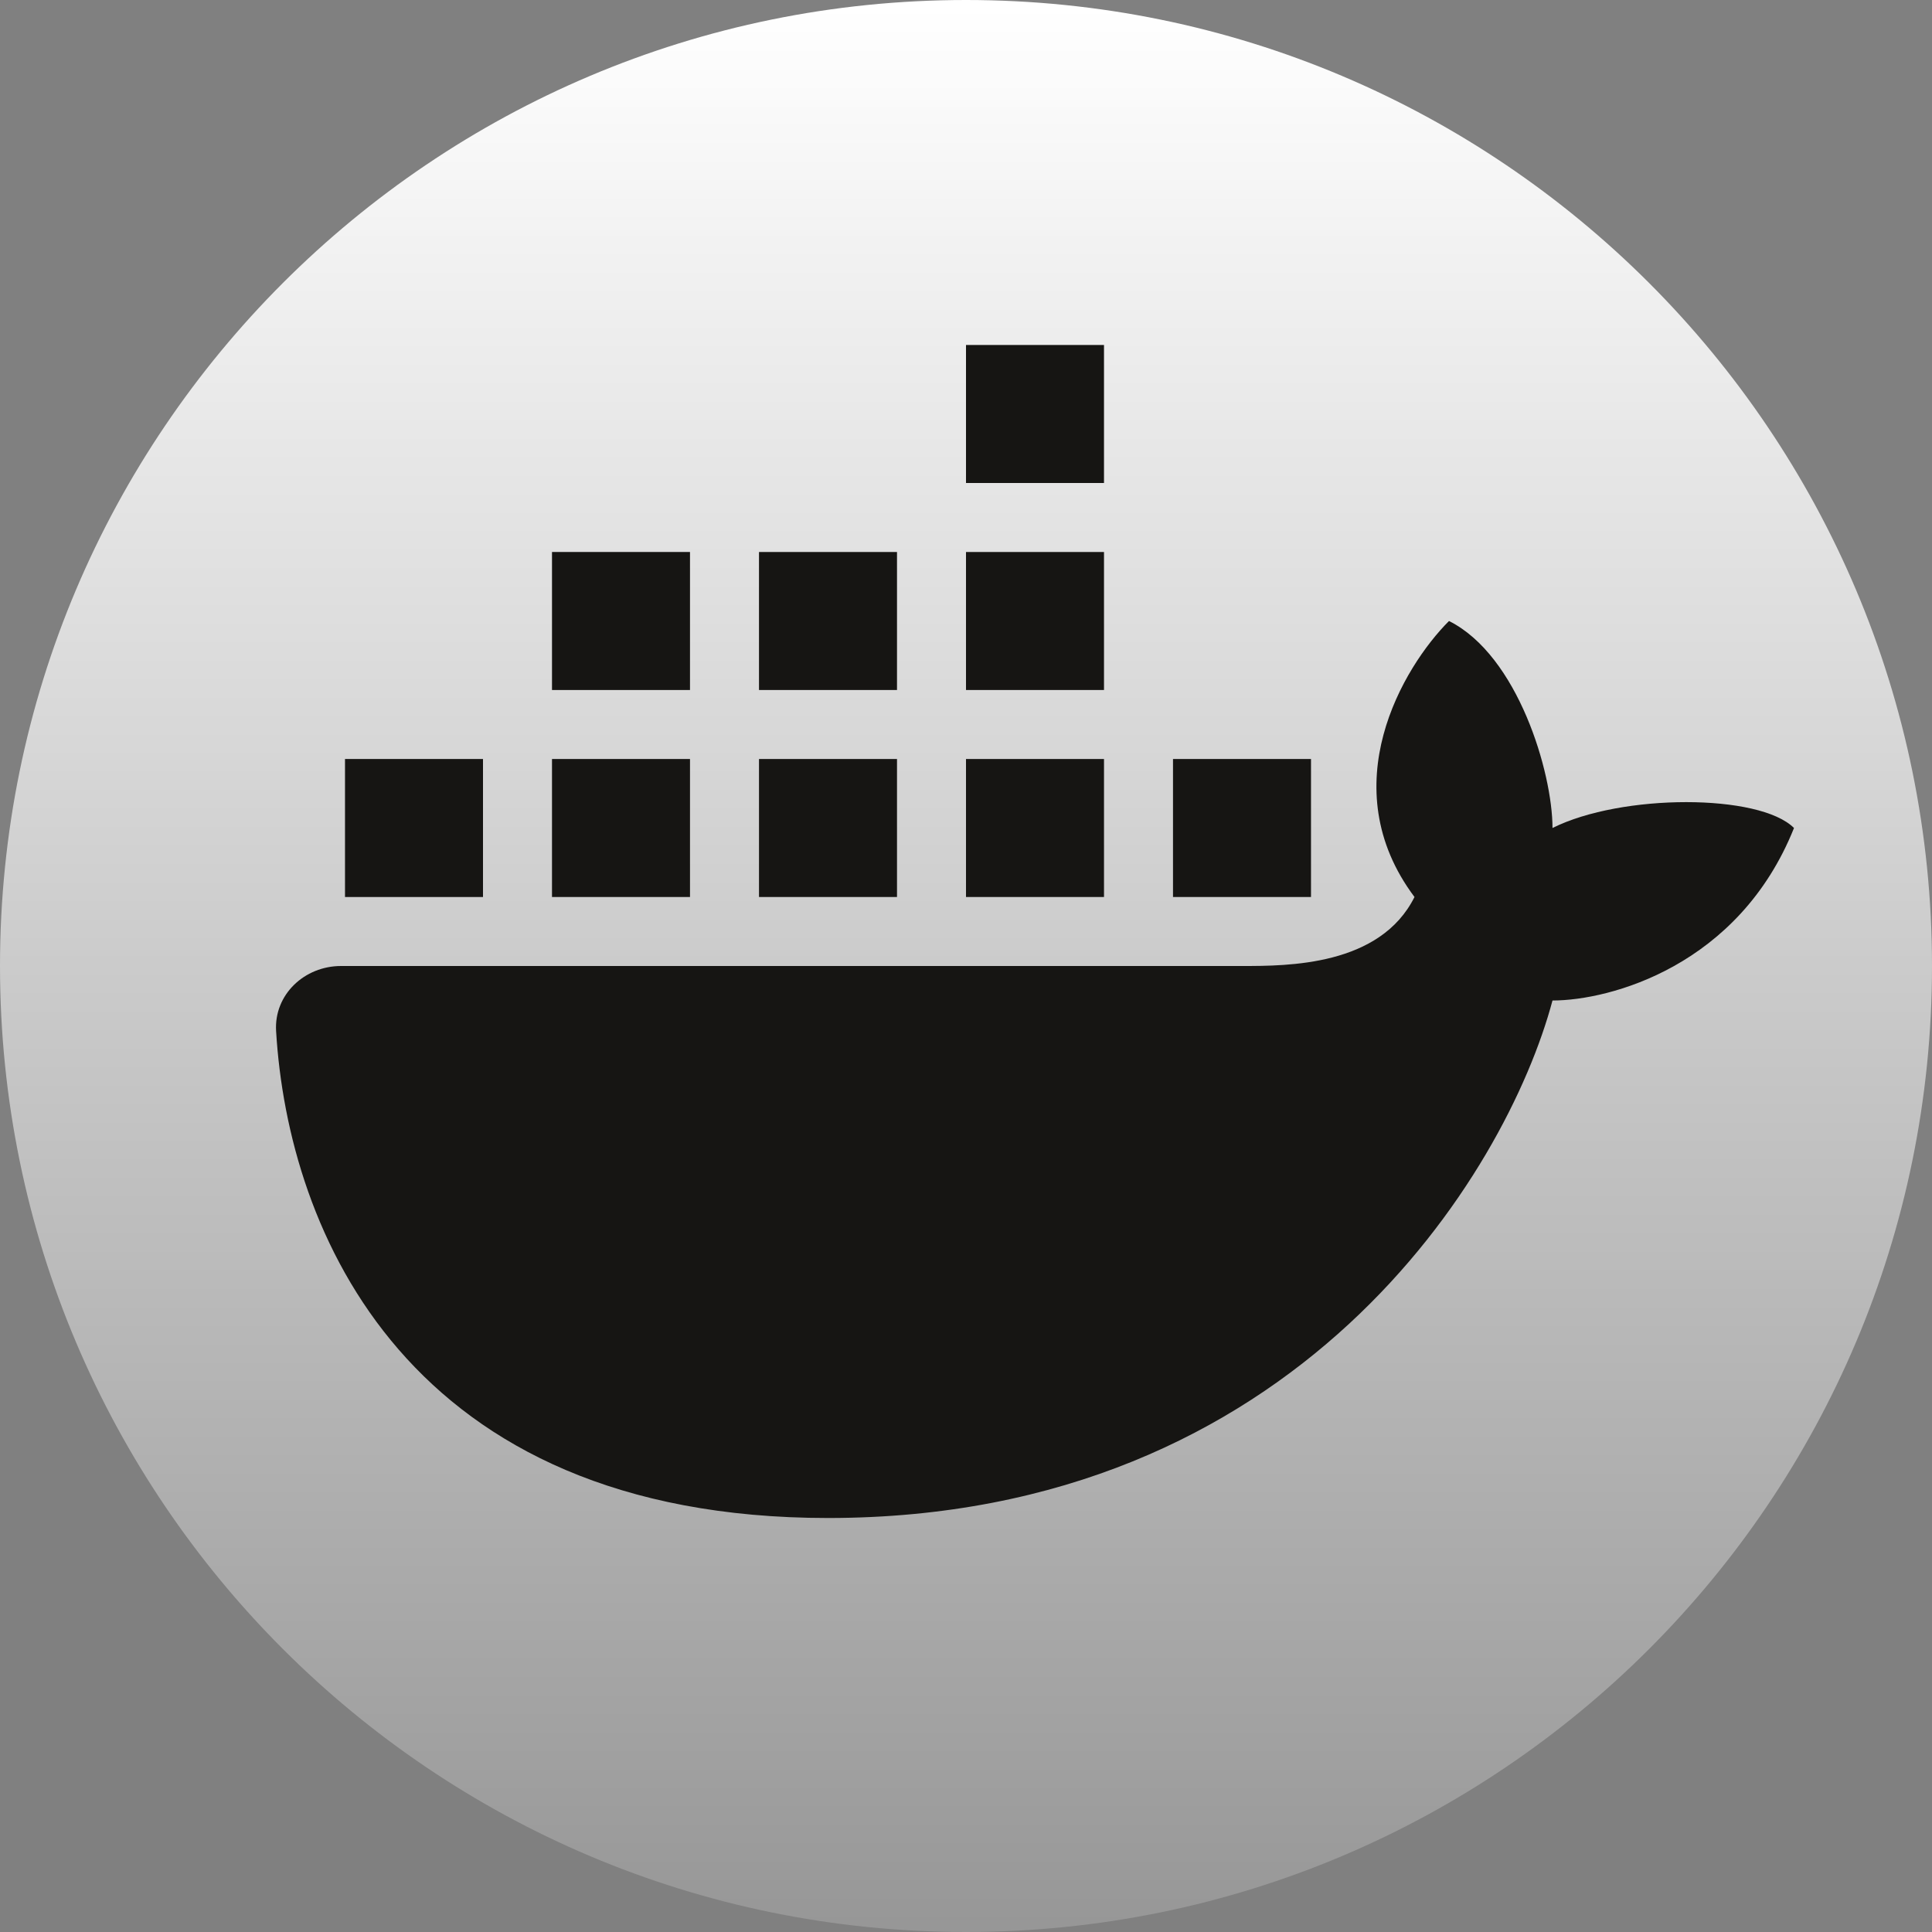 <svg width="42" height="42" fill="none" xmlns="http://www.w3.org/2000/svg"><rect width="100%" height="100%" fill="#808080" stroke="none"/><path d="M21 42c11.598 0 21-9.402 21-21S32.598 0 21 0 0 9.402 0 21s9.402 21 21 21Z" fill="url(#a)"/><path d="M24 7.5h-3v3h3v-3ZM12 12h3v3h-3v-3ZM6.002 22.412C6.26 26.764 8.85 33 18 33c10.2 0 14.75-7.5 15.75-11.25C35 21.75 37.8 21 39 18c-.75-.75-3.75-.75-5.25 0 0-1.2-.75-3.75-2.25-4.5-1 1-2.55 3.6-.75 6C30 21 28 21 27 21H7.414c-.794 0-1.458.62-1.412 1.412ZM10.5 16.5h-3v3h3v-3Z" fill="#161513"/><path d="M12 16.5h3v3h-3v-3ZM19.5 16.5h-3v3h3v-3ZM21 16.5h3v3h-3v-3ZM28.5 16.5h-3v3h3v-3ZM19.5 12h-3v3h3v-3ZM21 12h3v3h-3v-3Z" fill="#161513"/><defs><linearGradient id="a" x1="21" y1="0" x2="21" y2="42" gradientUnits="userSpaceOnUse"><stop stop-color="#fff"/><stop offset="1" stop-color="#fff" stop-opacity=".18"/></linearGradient></defs></svg>
